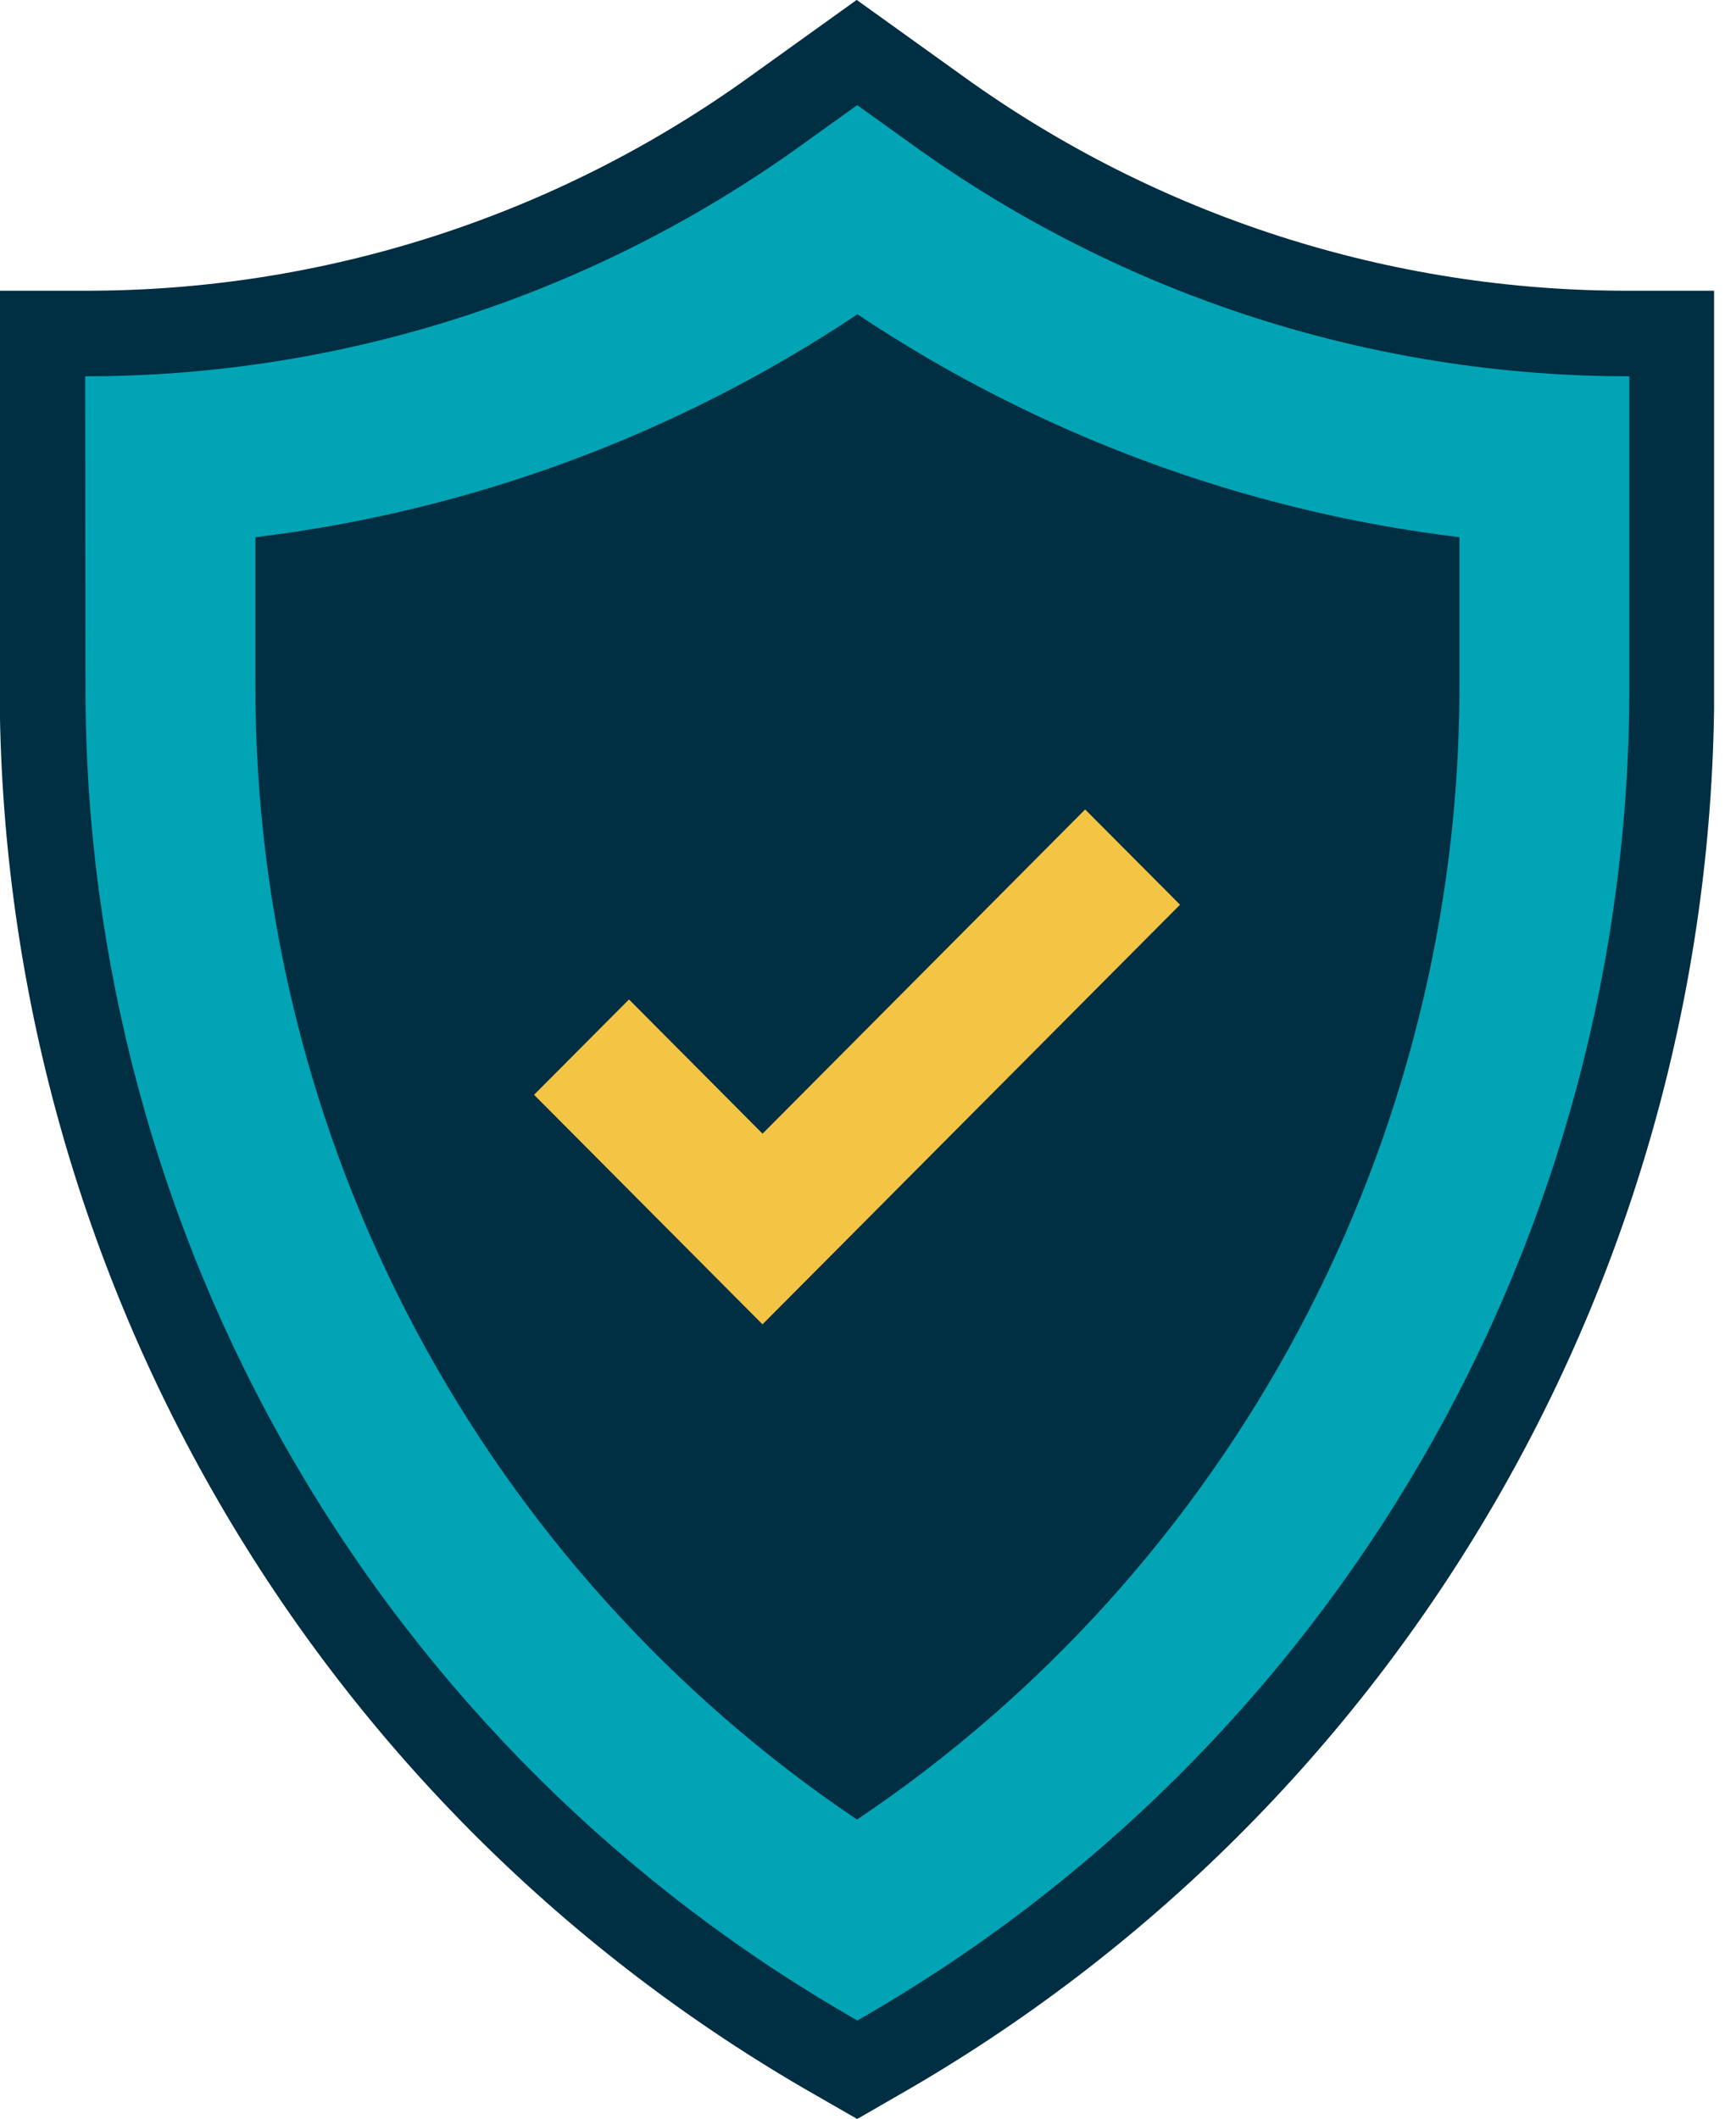 <?xml version="1.0" encoding="UTF-8"?> <svg xmlns="http://www.w3.org/2000/svg" width="59" height="72" viewBox="0 0 59 72" fill="none"><g clip-path="url(#clip0_165_443)"><path d="M27.698 71.18C19.293 66.38 12.302 59.43 7.436 51.037C2.569 42.643 -0 33.105 -0.011 23.391V9.879H2.883C10.987 9.894 18.89 7.35 25.477 2.607L29.116 -0.003L32.758 2.61C39.35 7.354 47.26 9.897 55.368 9.879H58.26V23.388C58.25 33.101 55.683 42.639 50.818 51.033C45.953 59.427 38.965 66.378 30.562 71.18L29.133 72.003L27.698 71.18Z" fill="#002E42"></path><path d="M2.895 12.787C11.6 12.789 20.088 10.058 27.174 4.978L29.133 3.572L31.094 4.978C38.18 10.059 46.669 12.789 55.374 12.787V23.39C55.374 32.592 52.946 41.63 48.337 49.581C43.728 57.533 37.103 64.115 29.138 68.656V68.656C21.174 64.114 14.55 57.532 9.942 49.581C5.334 41.629 2.906 32.592 2.905 23.39L2.895 12.787Z" fill="#00A4B5"></path><path d="M29.127 61.83C22.842 57.6 17.69 51.881 14.124 45.178C10.558 38.474 8.689 30.992 8.681 23.391V18.254C15.995 17.367 23.002 14.773 29.141 10.68C35.279 14.774 42.286 17.368 49.601 18.254V23.391C49.59 30.994 47.717 38.478 44.146 45.182C40.575 51.886 35.417 57.603 29.127 61.83V61.83Z" fill="#002E42"></path><path d="M40.105 30.742L25.914 45.002L18.15 37.201L21.377 33.961L25.916 38.522L36.88 27.505L40.105 30.742Z" fill="#F4C444"></path></g><defs><clipPath id="clip0_165_443"><rect width="58.255" height="72" fill="white"></rect></clipPath></defs></svg> 